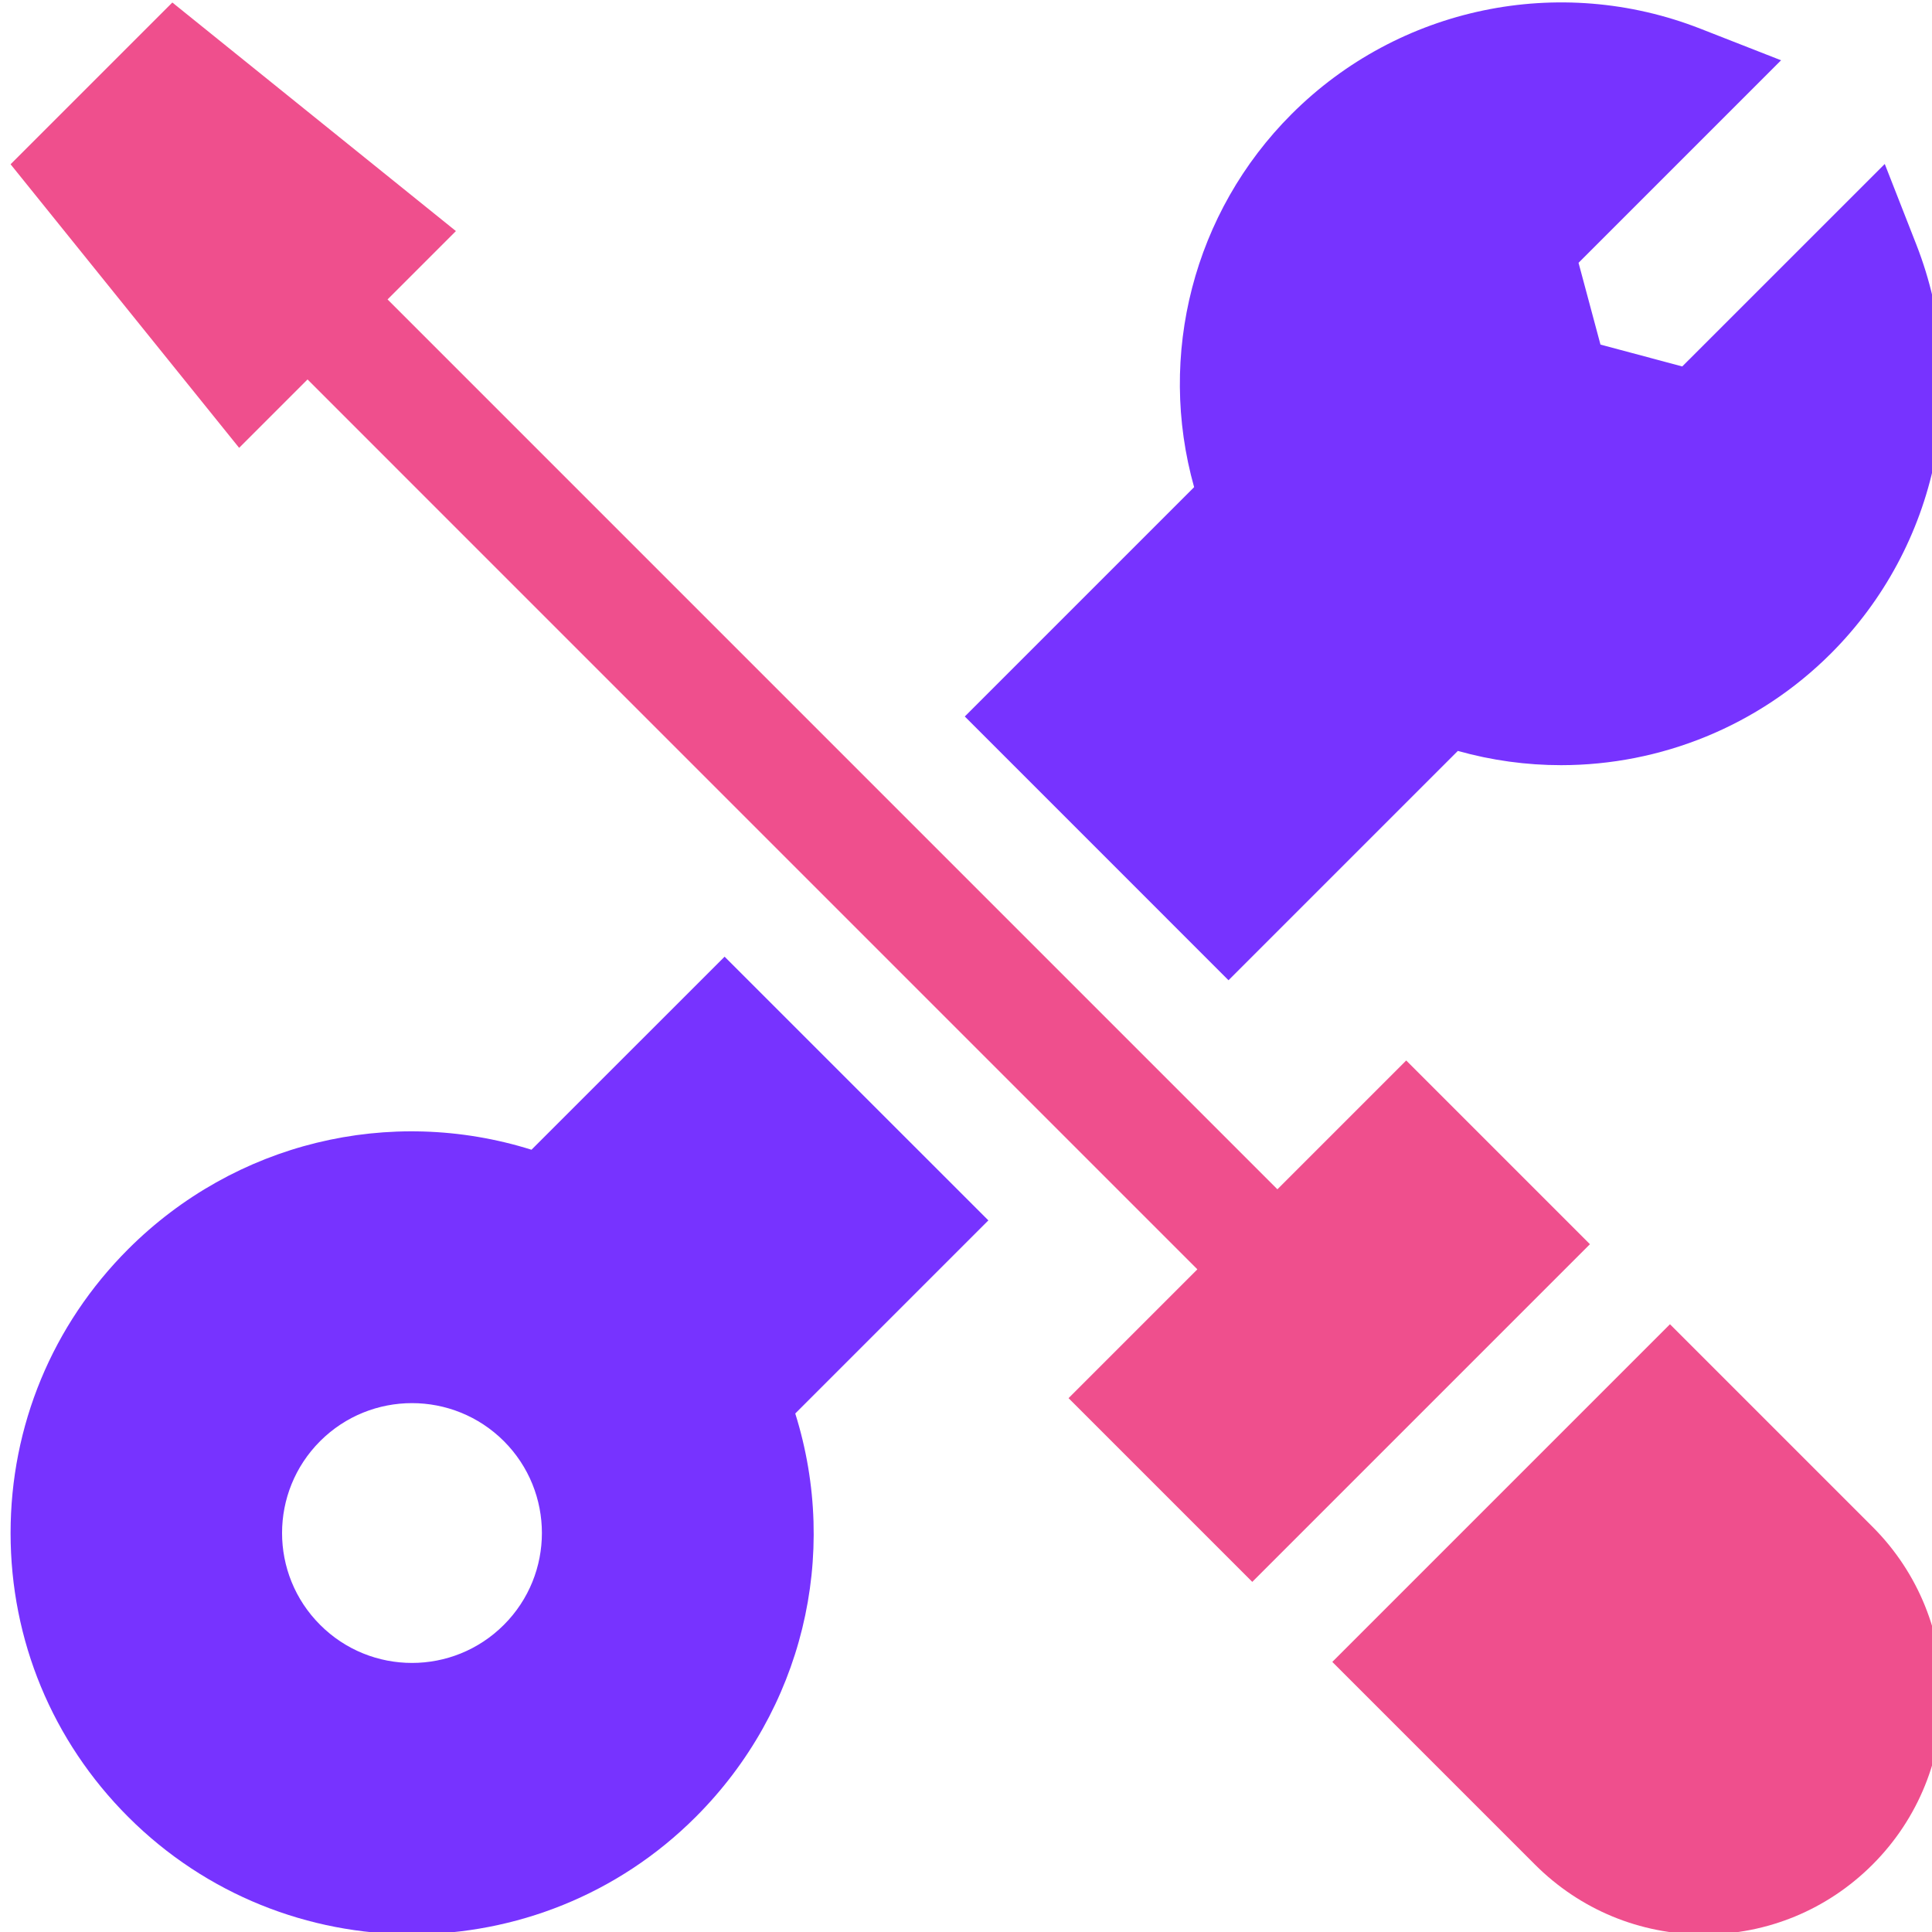 <svg width="40" height="40" viewBox="0 0 40 40" fill="none" xmlns="http://www.w3.org/2000/svg">
<g clip-path="url(#clip0)">
<path d="M29.114 21.956L26.447 24.623L26.447 24.623L8.024 6.199L9.439 4.784L3.568 0.052L0.219 3.401L4.951 9.272L6.367 7.856L24.79 26.28L22.123 28.947L25.927 32.751L32.918 25.76L29.114 21.956Z" fill="#EF4F8D"/>
<path d="M34.575 27.417L27.584 34.408L31.779 38.603C32.712 39.537 33.954 40.051 35.274 40.051C36.595 40.051 37.836 39.537 38.77 38.603C40.697 36.675 40.697 33.539 38.77 31.612L34.575 27.417Z" fill="#EF4F8D"/>
<path d="M20.463 25.267L15.002 19.807L11.004 23.804C8.068 22.884 4.863 23.653 2.653 25.863C1.084 27.433 0.219 29.52 0.219 31.74C0.219 33.959 1.084 36.047 2.653 37.616C4.273 39.237 6.401 40.047 8.529 40.047C10.658 40.047 12.786 39.237 14.406 37.616C16.617 35.406 17.386 32.202 16.465 29.265L20.463 25.267ZM10.432 33.641C9.381 34.692 7.678 34.692 6.628 33.641C5.577 32.591 5.577 30.888 6.628 29.837C7.678 28.788 9.381 28.788 10.432 29.837C11.482 30.888 11.482 32.591 10.432 33.641Z" fill="#7733FF"/>
<path d="M39.675 5.062L39.022 3.395L34.829 7.587L33.136 7.134L32.682 5.441L36.875 1.248L35.207 0.595C32.283 -0.551 28.959 0.143 26.74 2.363C24.707 4.395 23.954 7.355 24.723 10.086L19.975 14.834L25.435 20.295L30.183 15.547C30.888 15.745 31.607 15.842 32.322 15.842C34.379 15.841 36.398 15.038 37.907 13.53C40.126 11.31 40.82 7.987 39.675 5.062Z" fill="#7733FF"/>
</g>
<defs>
<clipPath id="clip0">
<rect width="40" height="40" fill="white"/>
</clipPath>
</defs>
</svg>
